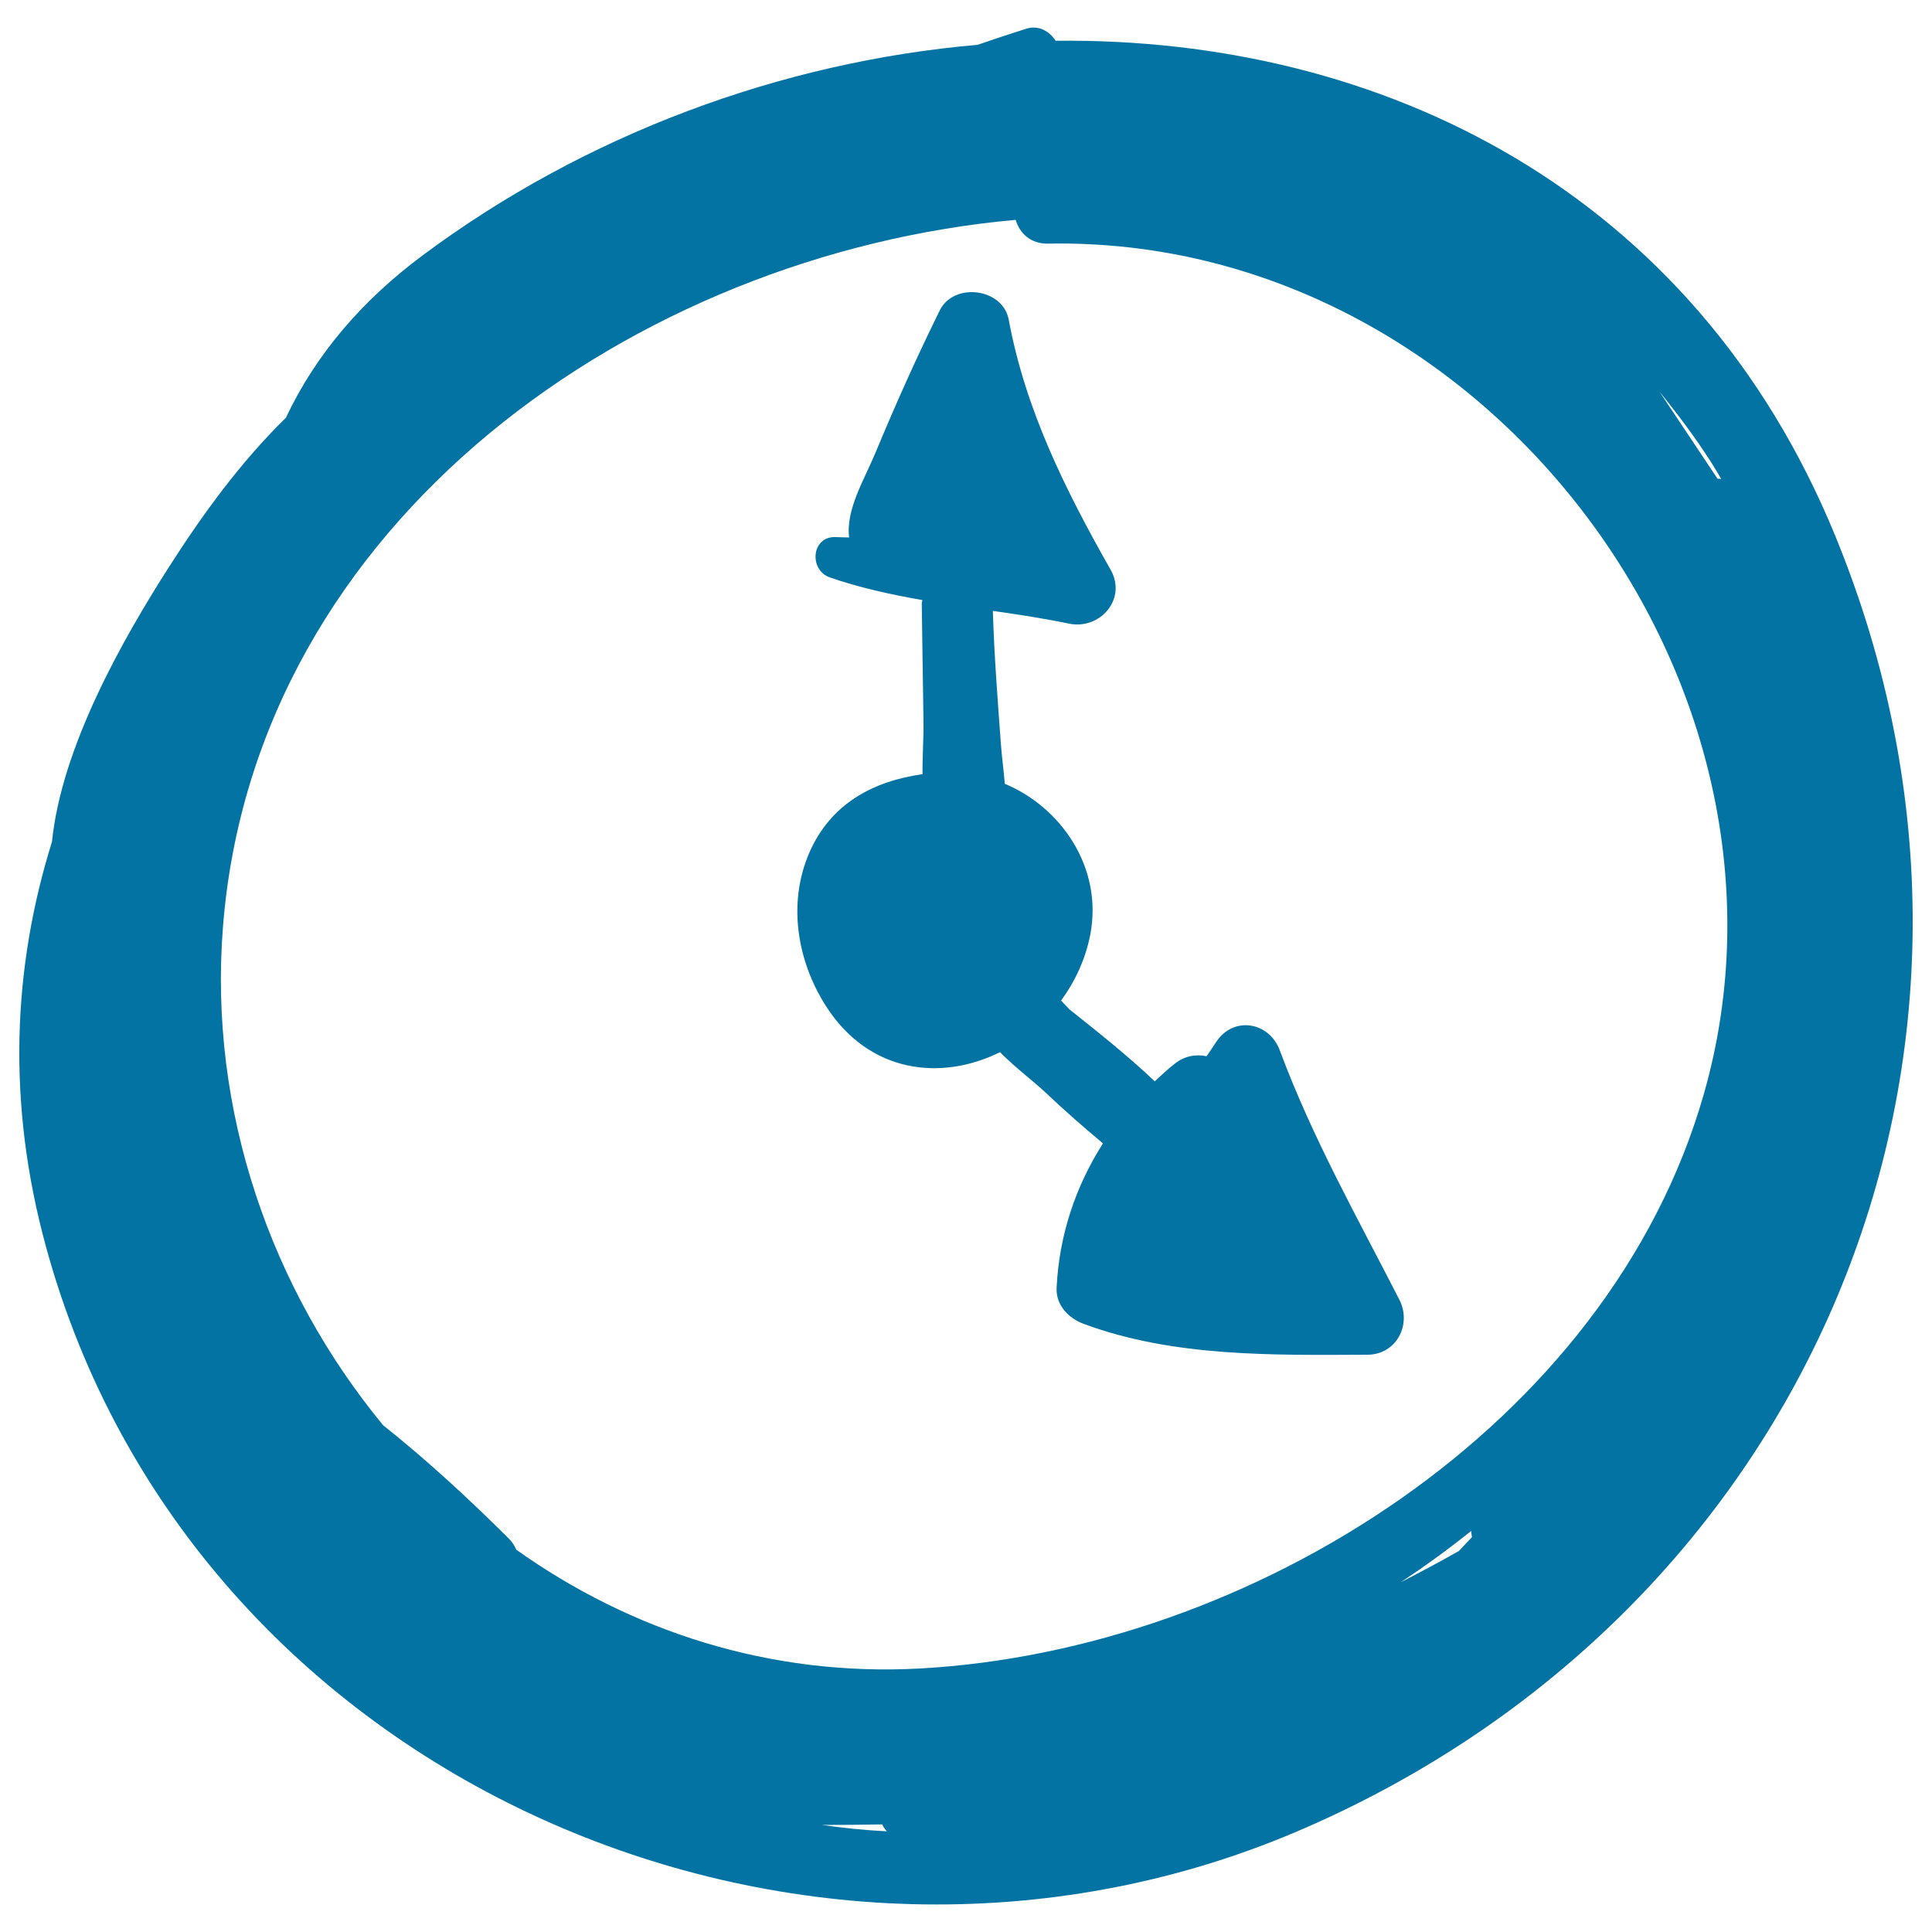 <svg xmlns="http://www.w3.org/2000/svg" viewBox="0 0 1000 1000" style="fill:#0273a2">
<title>Wall Clock SVG icon</title>
<g><path d="M949.9,277.3C876.7,98.8,715,19.2,546.4,21.1c-3.2-4.9-8.8-8.3-15.3-6.2c-8.3,2.6-16.7,5.4-25.1,8.3c-101.5,8.8-203.2,46.3-287.4,109.1c-30.4,22.6-54.9,50.5-70.6,83.9C124.7,239,105,266,87.5,293.4c-23.8,37.2-55.6,93-60.6,142.3C6.7,500.4,3.3,570.5,23.8,645.3c75.4,276.3,390.8,411.4,646.5,303.1C935.5,835.9,1060.1,545.8,949.9,277.3z M885.7,239.3c1.8,2.8,3.5,5.8,5.2,8.6c-0.6-0.1-1.3-0.1-1.9-0.1c-10-15-20-30-30-45C868.5,214.5,877.5,226.5,885.7,239.3z M425.5,944.6c10.4,0,20.8-0.1,31.1-0.3c0.7,1.3,1.4,2.6,2.5,3.6C447.8,947.3,436.6,946.2,425.5,944.6z M755.1,802.8c-9.9,5.6-20,11-30.1,16.2c12.5-8.3,24.8-17.2,36.5-26.6c0,1.1,0.2,2.1,0.4,3.2C759.6,798,757.4,800.4,755.1,802.8z M881.9,566.3c-49.1,171.8-234.3,287.8-405.6,297.3c-78,4.3-150.1-19.5-209.1-61.5c-0.8-2-2.1-4-3.9-5.8c-21.1-21-42.4-40.6-65-58.6c-58-70.4-90.4-162.8-82.9-257.9c16.6-210.7,214.2-348.4,410.3-366c2.1,6.9,7.6,12.5,17,12.3C767.4,122,942.7,353.5,881.9,566.3z"/><path d="M724.3,672.7c-21.8-42.6-45.2-84.1-61.9-129.1c-5.5-14.7-23.9-17.9-32.9-4.3c-1.6,2.5-3.3,5-5,7.4c-5.4-1.1-11.3-0.3-16.6,4c-3.6,2.8-6.9,5.9-10.2,9c-13.8-13.1-29-25.2-44.1-37.2c-1.4-1.5-2.9-3-4.4-4.6c7.2-9.8,12.6-21.3,15.1-34c6.8-35.1-15.5-66.3-44.2-78.2c-0.6-6.8-1.5-13.6-2-20.1c-1.7-23.1-3.5-46.2-4.2-69.4c13.3,1.9,26.5,3.9,39.4,6.6c16.1,3.3,30.2-12.8,21.5-28c-23.3-41.1-44-82.5-52.7-129.4c-3.1-16.4-28.5-19.4-35.7-4.7c-11.9,24.1-22.9,48.7-33.2,73.5c-5.8,14-15.5,29.5-13.7,44c-2.4-0.1-4.8-0.1-7.1-0.2c-12.5-0.4-13.8,17.1-2.8,20.9c15.3,5.3,31.4,8.8,47.8,11.7c0,0.6-0.3,1.1-0.3,1.7c0.3,20.6,0.6,41.2,0.9,61.8c0.1,8.1-0.6,17.4-0.5,26.6c-25.3,3.6-47.6,15.1-58.7,40.9c-11.2,26-6.2,55.9,8.8,79.3c22.4,34.8,59.7,38.7,90,23.7c8,8.1,17.8,15.4,23.9,21.2c9.5,9,19.4,17.7,29.4,26c-14.1,22.1-22.7,47.4-24,74.8c-0.4,9.1,6.3,15.8,14.2,18.7c46.5,17.2,98,16.1,146.9,15.9C723,701,730.8,685.3,724.3,672.7z"/></g>
</svg>